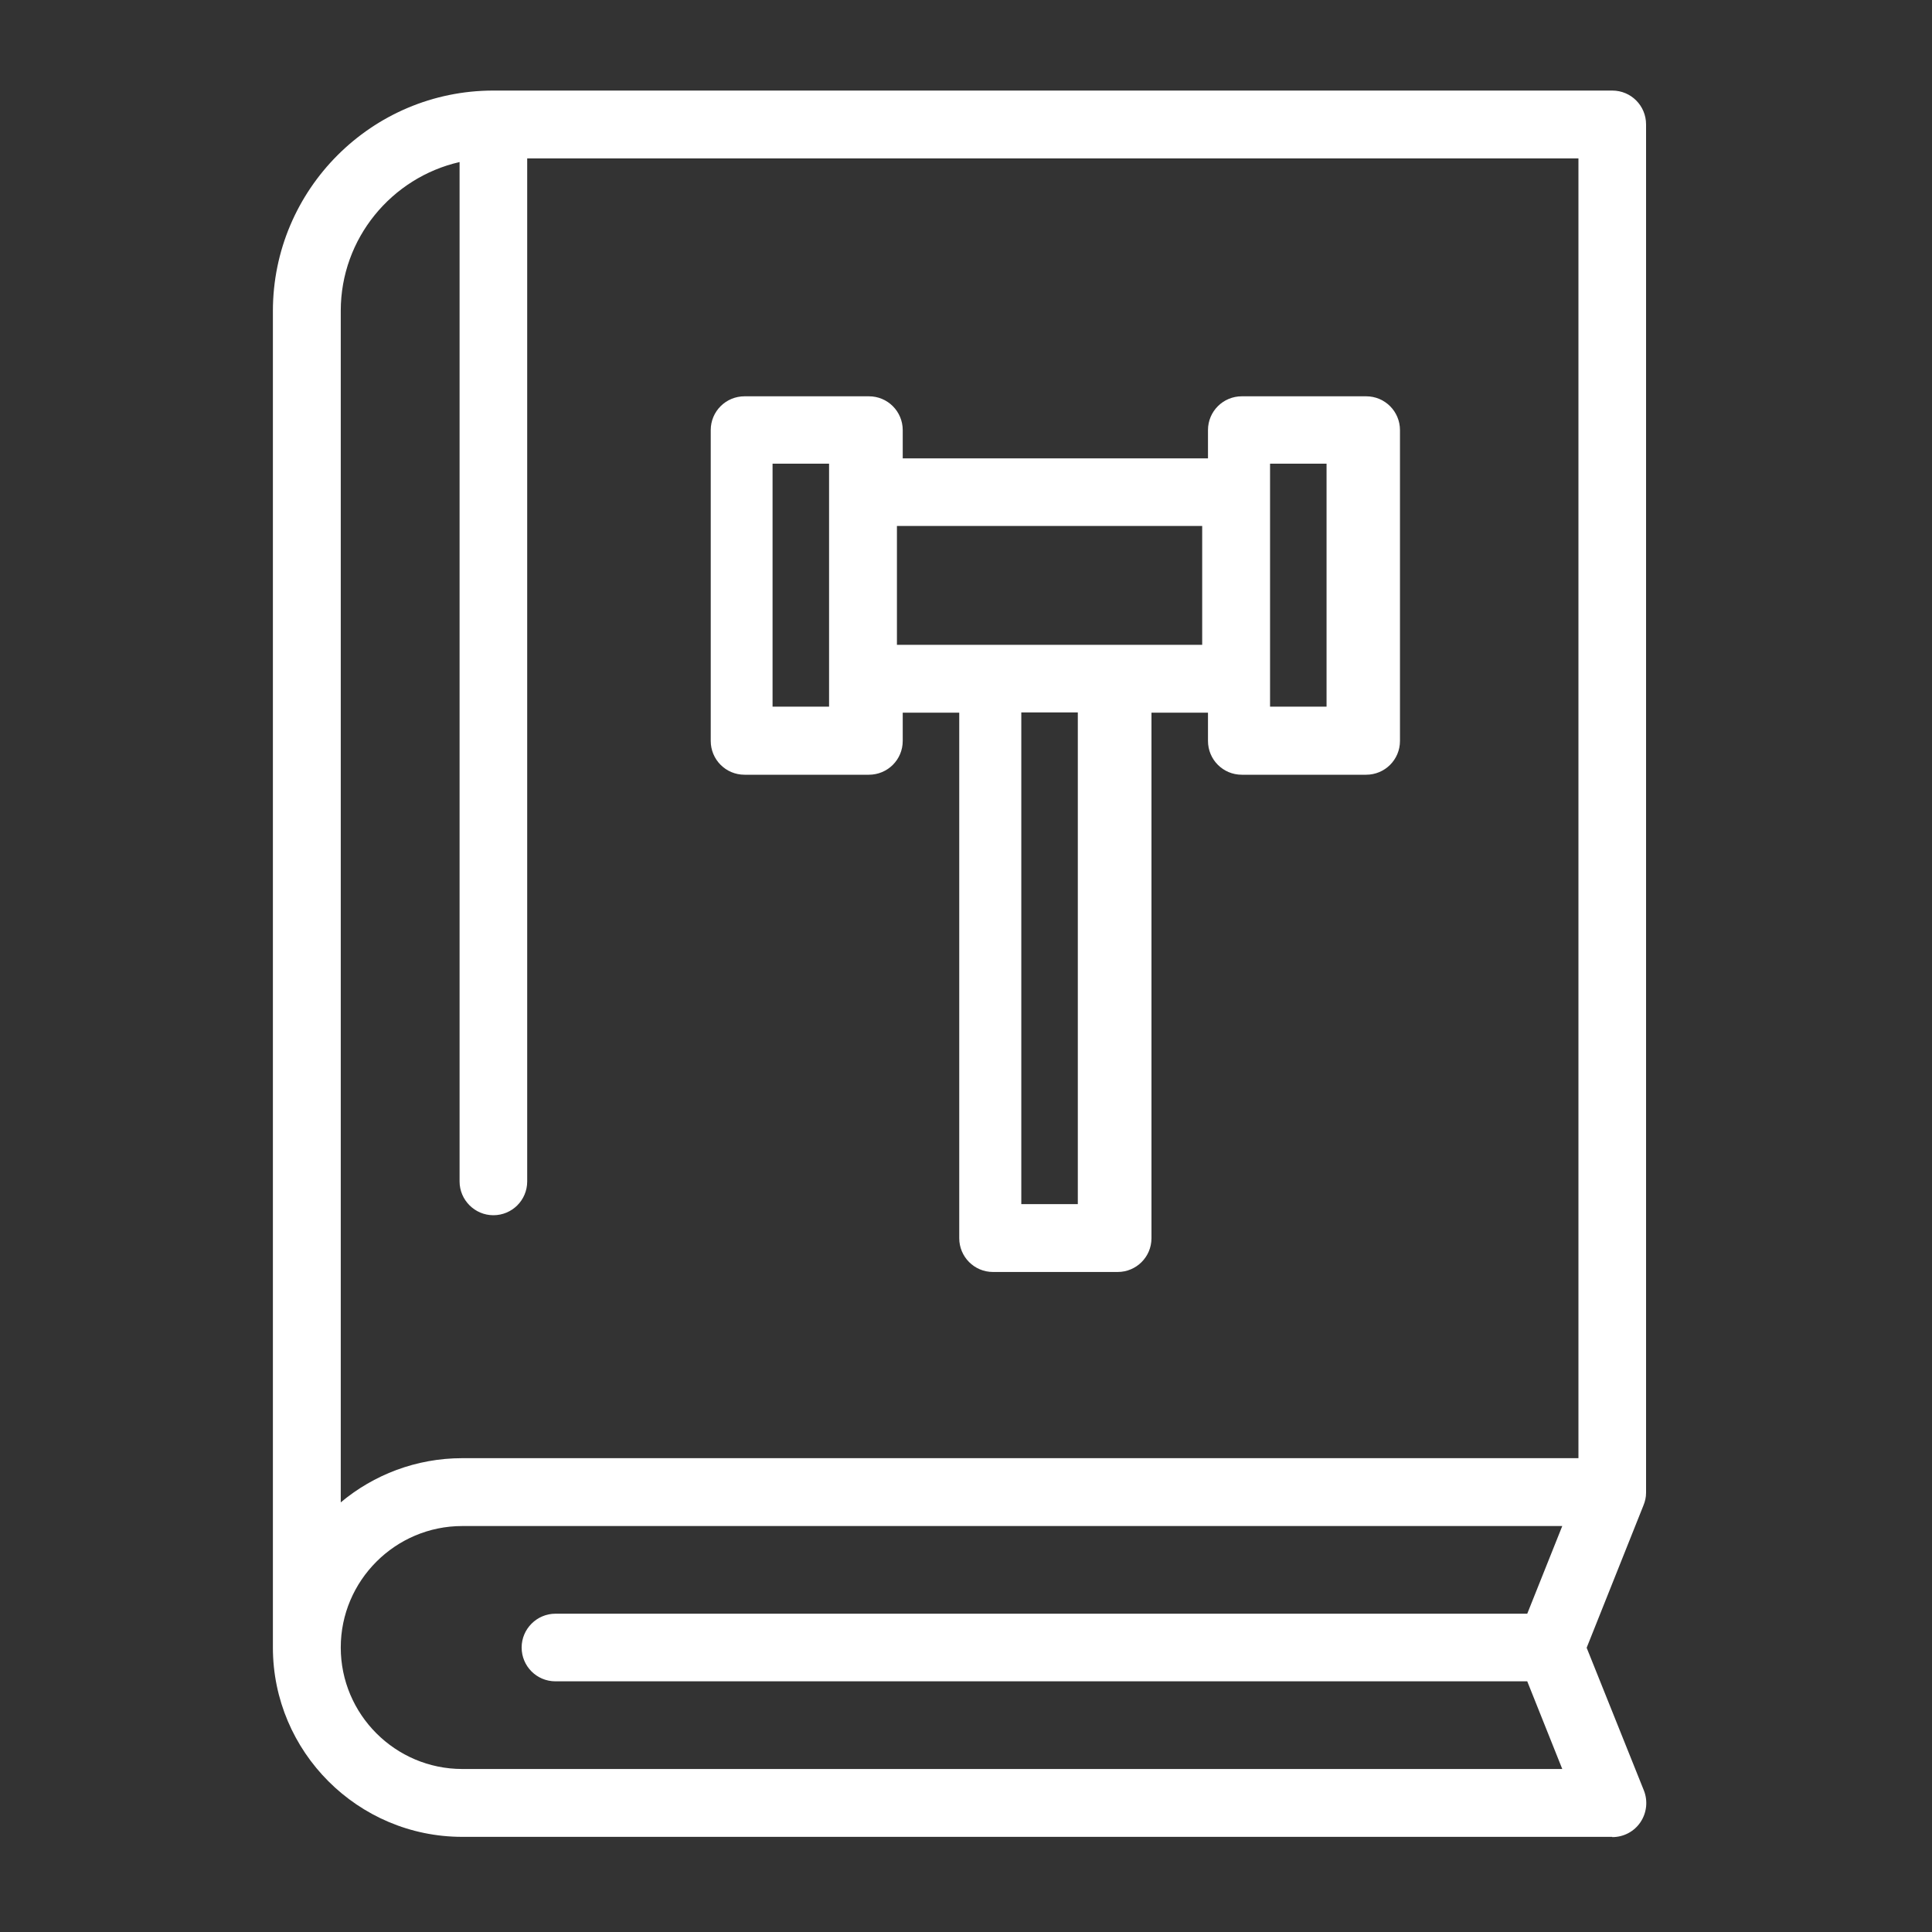 <?xml version="1.0" encoding="UTF-8"?>
<svg id="Layer_2" data-name="Layer 2" xmlns="http://www.w3.org/2000/svg" viewBox="0 0 80 80">
  <rect x="0" y="0" width="80" height="80" fill="#333333" stroke="none"/>
  <defs>
    <style>
      .cls-1 {
        fill: #fff;
      }
    </style>
  </defs>
  <path class="cls-1" d="m66.76,76.06H19.14c-4.32,0-7.84-3.52-7.84-7.84V12.88c0-5.03,4.09-9.13,9.13-9.13h46.33c.78,0,1.4.63,1.4,1.4v56.66c0,.19-.04.36-.11.53l-2.35,5.89,2.37,5.91c.17.43.12.92-.14,1.31s-.7.62-1.16.62h-.01Zm-52.65-7.84c0,2.77,2.26,5.03,5.03,5.03h45.55l-1.45-3.63H23c-.78,0-1.4-.63-1.4-1.4s.63-1.4,1.4-1.4h40.24l1.45-3.63H19.14c-2.77,0-5.03,2.26-5.03,5.03ZM19.03,6.71c-2.81.64-4.92,3.16-4.92,6.16v49.34c1.36-1.14,3.12-1.83,5.03-1.83h46.22V6.56H21.83v42.36c0,.78-.63,1.4-1.4,1.4s-1.4-.63-1.4-1.4c0,0,0-42.21,0-42.21Z"/>
  <path class="cls-1" d="m56.57,16.41h-5.15c-.77,0-1.4.62-1.4,1.4v1.17h-12.64v-1.17c0-.77-.62-1.4-1.4-1.4h-5.15c-.77,0-1.4.62-1.4,1.4v12.87c0,.77.62,1.4,1.4,1.4h5.15c.77,0,1.4-.62,1.4-1.4v-1.17h2.34v21.76c0,.77.62,1.4,1.4,1.4h5.16c.77,0,1.4-.62,1.4-1.4v-21.76h2.34v1.17c0,.77.62,1.4,1.4,1.4h5.15c.77,0,1.4-.62,1.4-1.4v-12.87c0-.77-.62-1.4-1.4-1.4Zm-22.24,12.85h-2.34v-10.06h2.34v10.06Zm10.3,20.6h-2.34v-20.36h2.34v20.36Zm5.15-23.16h-12.64v-4.92h12.64v4.92Zm5.15,2.56h-2.34v-10.06h2.34v10.06Z"/>
</svg>
